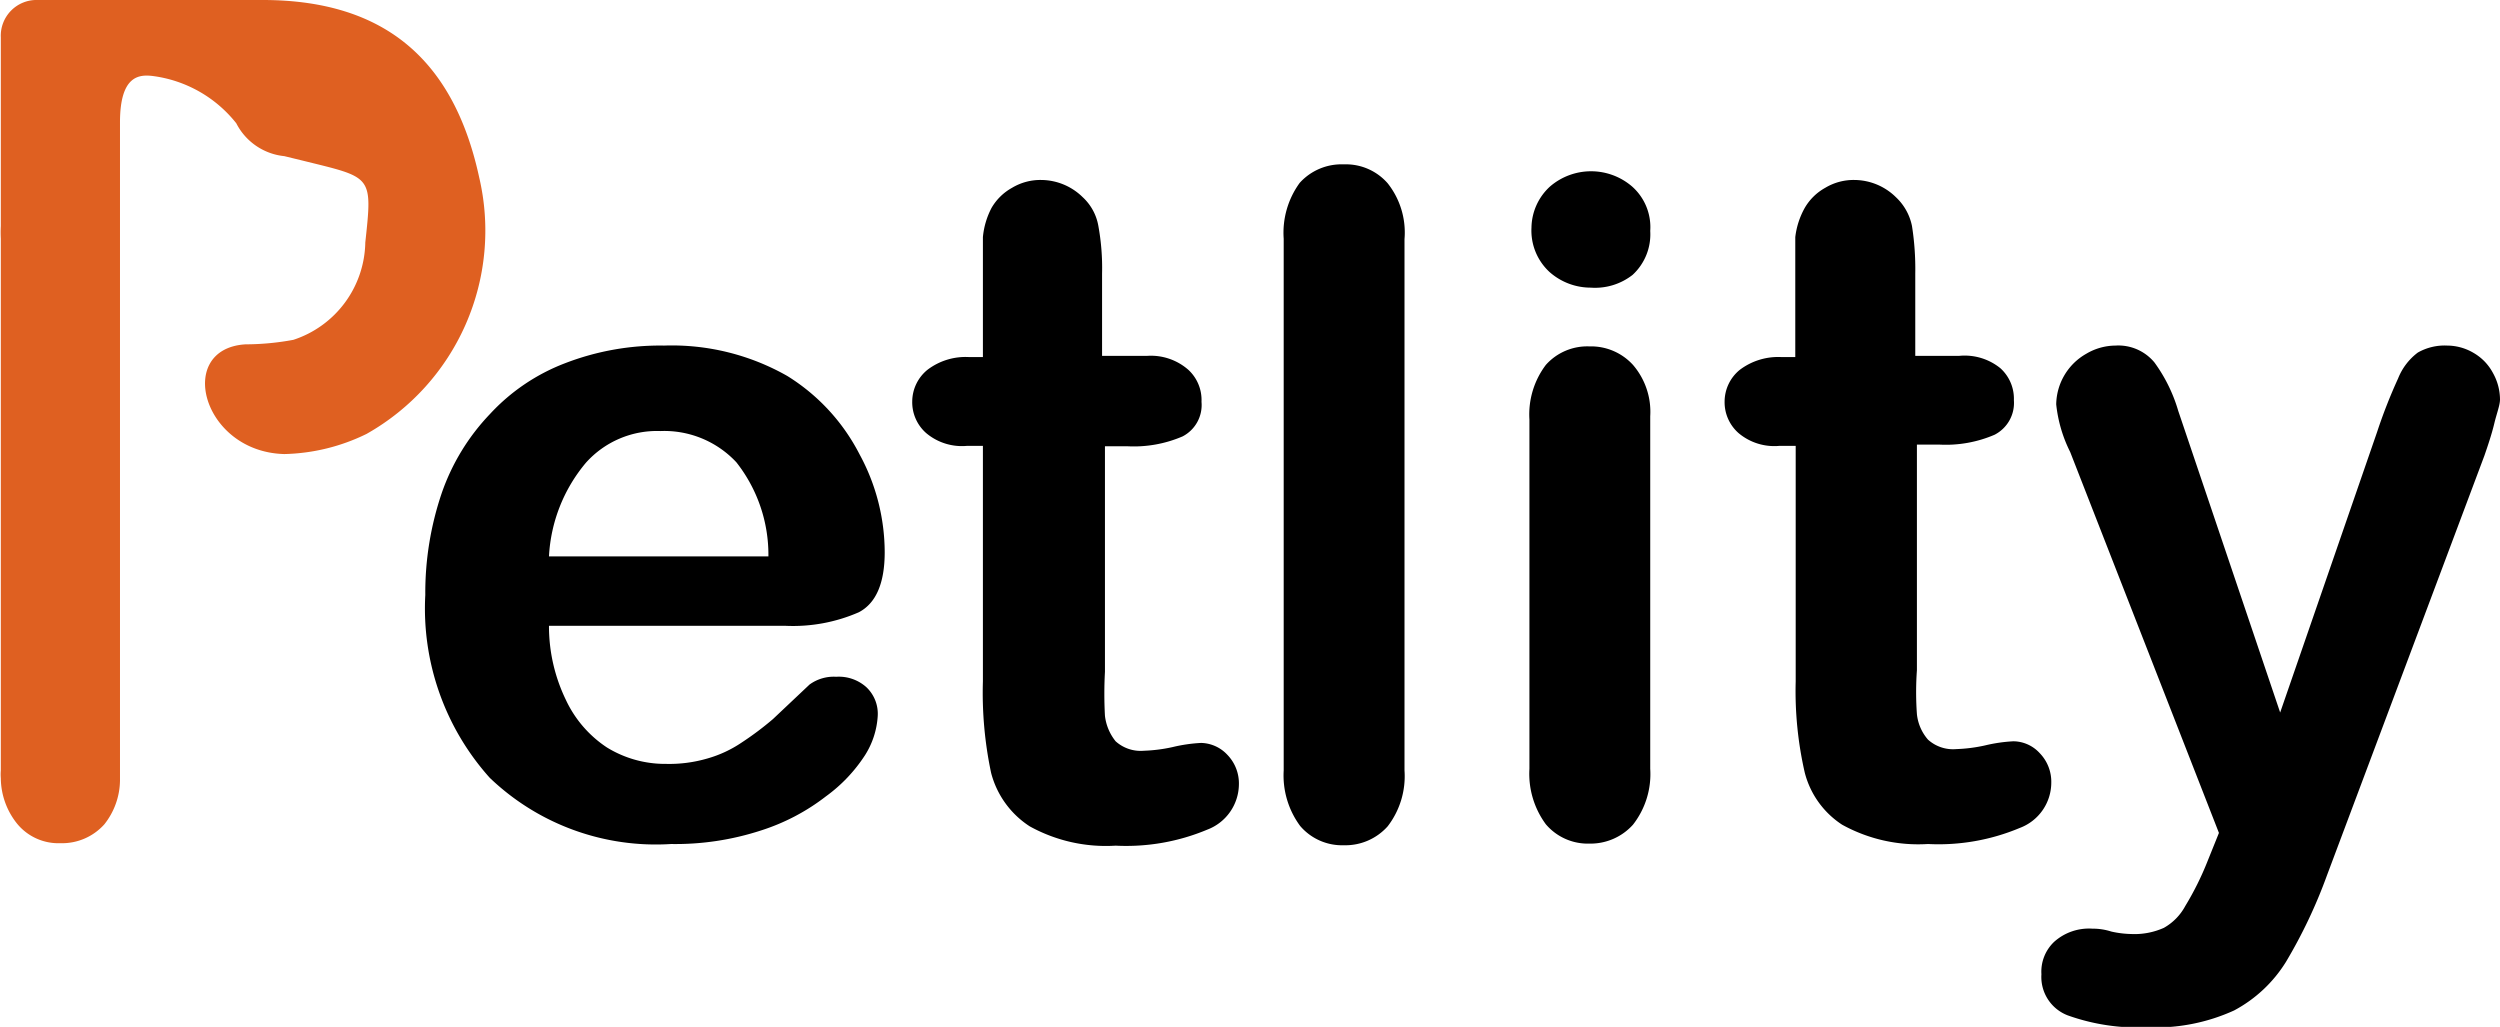 <svg xmlns="http://www.w3.org/2000/svg" width="60.84" height="24.99" viewBox="0 0 60.84 24.99"><defs><style>.a{fill:#df6021;}</style></defs><path d="M19.2,15.23H13.44a4.11,4.11,0,0,0,.41,1.8,2.81,2.81,0,0,0,1,1.16,2.7,2.7,0,0,0,1.44.4,3.3,3.3,0,0,0,1-.13,2.9,2.9,0,0,0,.84-.39,7.53,7.53,0,0,0,.76-.57l.89-.84a1,1,0,0,1,.65-.19,1,1,0,0,1,.73.25.89.89,0,0,1,.28.71,2,2,0,0,1-.31.95,3.76,3.76,0,0,1-.95,1,5.11,5.11,0,0,1-1.58.83,6.72,6.72,0,0,1-2.19.33A5.84,5.84,0,0,1,12,18.93a6.17,6.17,0,0,1-1.57-4.45A7.55,7.55,0,0,1,10.83,12,5.28,5.28,0,0,1,12,10.08a4.83,4.83,0,0,1,1.83-1.24,6.42,6.42,0,0,1,2.41-.43,5.68,5.68,0,0,1,3,.74A4.84,4.84,0,0,1,21,11.06a5,5,0,0,1,.61,2.38c0,.75-.21,1.24-.63,1.46A4,4,0,0,1,19.2,15.23Zm-5.76-1.69h5.34A3.64,3.64,0,0,0,18,11.25a2.4,2.4,0,0,0-1.85-.76,2.32,2.32,0,0,0-1.81.77A3.85,3.85,0,0,0,13.44,13.54Z" transform="translate(-0.08 0)"/><path d="M23.67,8.69H24V6.9c0-.48,0-.86,0-1.13a1.91,1.91,0,0,1,.21-.71,1.31,1.31,0,0,1,.5-.49,1.34,1.34,0,0,1,.72-.19,1.45,1.45,0,0,1,1,.42,1.24,1.24,0,0,1,.38.7,5.71,5.71,0,0,1,.09,1.16v2H28A1.38,1.38,0,0,1,29,9a1,1,0,0,1,.32.78.86.86,0,0,1-.46.84,3,3,0,0,1-1.35.24h-.54v5.49a9.9,9.9,0,0,0,0,1.07,1.21,1.21,0,0,0,.26.62.91.91,0,0,0,.69.23,3.79,3.79,0,0,0,.7-.09,3.78,3.78,0,0,1,.69-.1.9.9,0,0,1,.64.29,1,1,0,0,1,.28.72,1.19,1.19,0,0,1-.77,1.1,5.1,5.1,0,0,1-2.23.39,3.83,3.83,0,0,1-2.09-.47,2.21,2.21,0,0,1-.94-1.3A9.4,9.4,0,0,1,24,16.58V10.85h-.38a1.35,1.35,0,0,1-1-.31,1,1,0,0,1-.34-.77A1,1,0,0,1,22.65,9,1.53,1.53,0,0,1,23.67,8.69Z" transform="translate(-0.08 0)"/><path d="M31.32,18.75V5.81a2.06,2.06,0,0,1,.39-1.36A1.37,1.37,0,0,1,32.78,4a1.35,1.35,0,0,1,1.07.46,1.93,1.93,0,0,1,.41,1.36V18.75a2,2,0,0,1-.41,1.36,1.38,1.38,0,0,1-1.07.46,1.34,1.34,0,0,1-1.06-.47A2.07,2.07,0,0,1,31.32,18.75Z" transform="translate(-0.08 0)"/><path d="M38.79,7a1.51,1.51,0,0,1-1-.38,1.37,1.37,0,0,1-.44-1.08,1.38,1.38,0,0,1,.45-1,1.53,1.53,0,0,1,2,0,1.32,1.32,0,0,1,.44,1.08,1.34,1.34,0,0,1-.43,1.07A1.48,1.48,0,0,1,38.79,7Zm1.45,3.09v8.62a2,2,0,0,1-.42,1.36,1.39,1.39,0,0,1-1.06.46,1.34,1.34,0,0,1-1.06-.47,2.07,2.07,0,0,1-.4-1.35V10.21a2,2,0,0,1,.4-1.33,1.35,1.35,0,0,1,1.06-.45,1.38,1.38,0,0,1,1.06.45A1.75,1.75,0,0,1,40.24,10.13Z" transform="translate(-0.08 0)"/><path d="M43.44,8.69h.33V6.9c0-.48,0-.86,0-1.13A1.91,1.91,0,0,1,44,5.06a1.31,1.31,0,0,1,.5-.49,1.34,1.34,0,0,1,.72-.19,1.45,1.45,0,0,1,1,.42,1.32,1.32,0,0,1,.39.7,6.73,6.73,0,0,1,.08,1.16v2h1.07a1.38,1.38,0,0,1,1,.3,1,1,0,0,1,.33.78.87.87,0,0,1-.47.84,3,3,0,0,1-1.34.24h-.55v5.49a7.53,7.53,0,0,0,0,1.07A1.12,1.12,0,0,0,47,18a.91.91,0,0,0,.69.23,3.79,3.79,0,0,0,.7-.09,3.78,3.78,0,0,1,.69-.1.88.88,0,0,1,.64.29,1,1,0,0,1,.28.72,1.18,1.18,0,0,1-.77,1.1,5.1,5.1,0,0,1-2.23.39,3.83,3.83,0,0,1-2.09-.47A2.15,2.15,0,0,1,44,18.8a8.89,8.89,0,0,1-.22-2.22V10.85h-.39a1.35,1.35,0,0,1-1-.31,1,1,0,0,1-.34-.77A1,1,0,0,1,42.42,9,1.55,1.55,0,0,1,43.44,8.69Z" transform="translate(-0.08 0)"/><path d="M53.81,20.94l.27-.67L50.46,11a3.37,3.37,0,0,1-.34-1.16,1.44,1.44,0,0,1,.73-1.23,1.41,1.41,0,0,1,.71-.2,1.14,1.14,0,0,1,.95.41A3.81,3.81,0,0,1,53.09,10l2.48,7.34,2.36-6.83a12.69,12.69,0,0,1,.51-1.3,1.46,1.46,0,0,1,.48-.63,1.32,1.32,0,0,1,.72-.17,1.27,1.27,0,0,1,.64.18,1.23,1.23,0,0,1,.47.49,1.33,1.33,0,0,1,.17.64c0,.14-.08.34-.14.59s-.15.52-.24.78L56.71,21.3a12.28,12.28,0,0,1-1,2.11,3.32,3.32,0,0,1-1.26,1.18,4.6,4.6,0,0,1-2.11.41,5.07,5.07,0,0,1-1.94-.29,1,1,0,0,1-.64-1,1,1,0,0,1,.31-.79A1.27,1.27,0,0,1,51,22.6a1.47,1.47,0,0,1,.46.07,2.4,2.4,0,0,0,.48.06,1.75,1.75,0,0,0,.8-.15,1.33,1.33,0,0,0,.52-.53A7.22,7.22,0,0,0,53.81,20.94Z" transform="translate(-0.08 0)"/><path class="a" d="M11.74,4.31C11.14,1.55,9.53,0,6.47,0,4.66,0,3.05,0,1,0H1A.87.87,0,0,0,.1.91V5.5a3,3,0,0,0,0,.31V18.75a1.15,1.15,0,0,0,0,.19v0a1.79,1.79,0,0,0,.4,1.11,1.3,1.3,0,0,0,1.05.47,1.38,1.38,0,0,0,1.07-.46A1.75,1.75,0,0,0,3,19l0-9V8.38s0-4.25,0-5.4.47-1.17.8-1.13A3.1,3.1,0,0,1,5.83,3,1.48,1.48,0,0,0,7,3.8l.41.1c1.73.43,1.74.34,1.56,2A2.54,2.54,0,0,1,7.22,8.27a6.45,6.45,0,0,1-1.17.11C4.34,8.49,5,11,7,11.05a4.78,4.78,0,0,0,2-.49A5.68,5.68,0,0,0,11.74,4.31Z" transform="translate(-0.08 0)"/></svg>